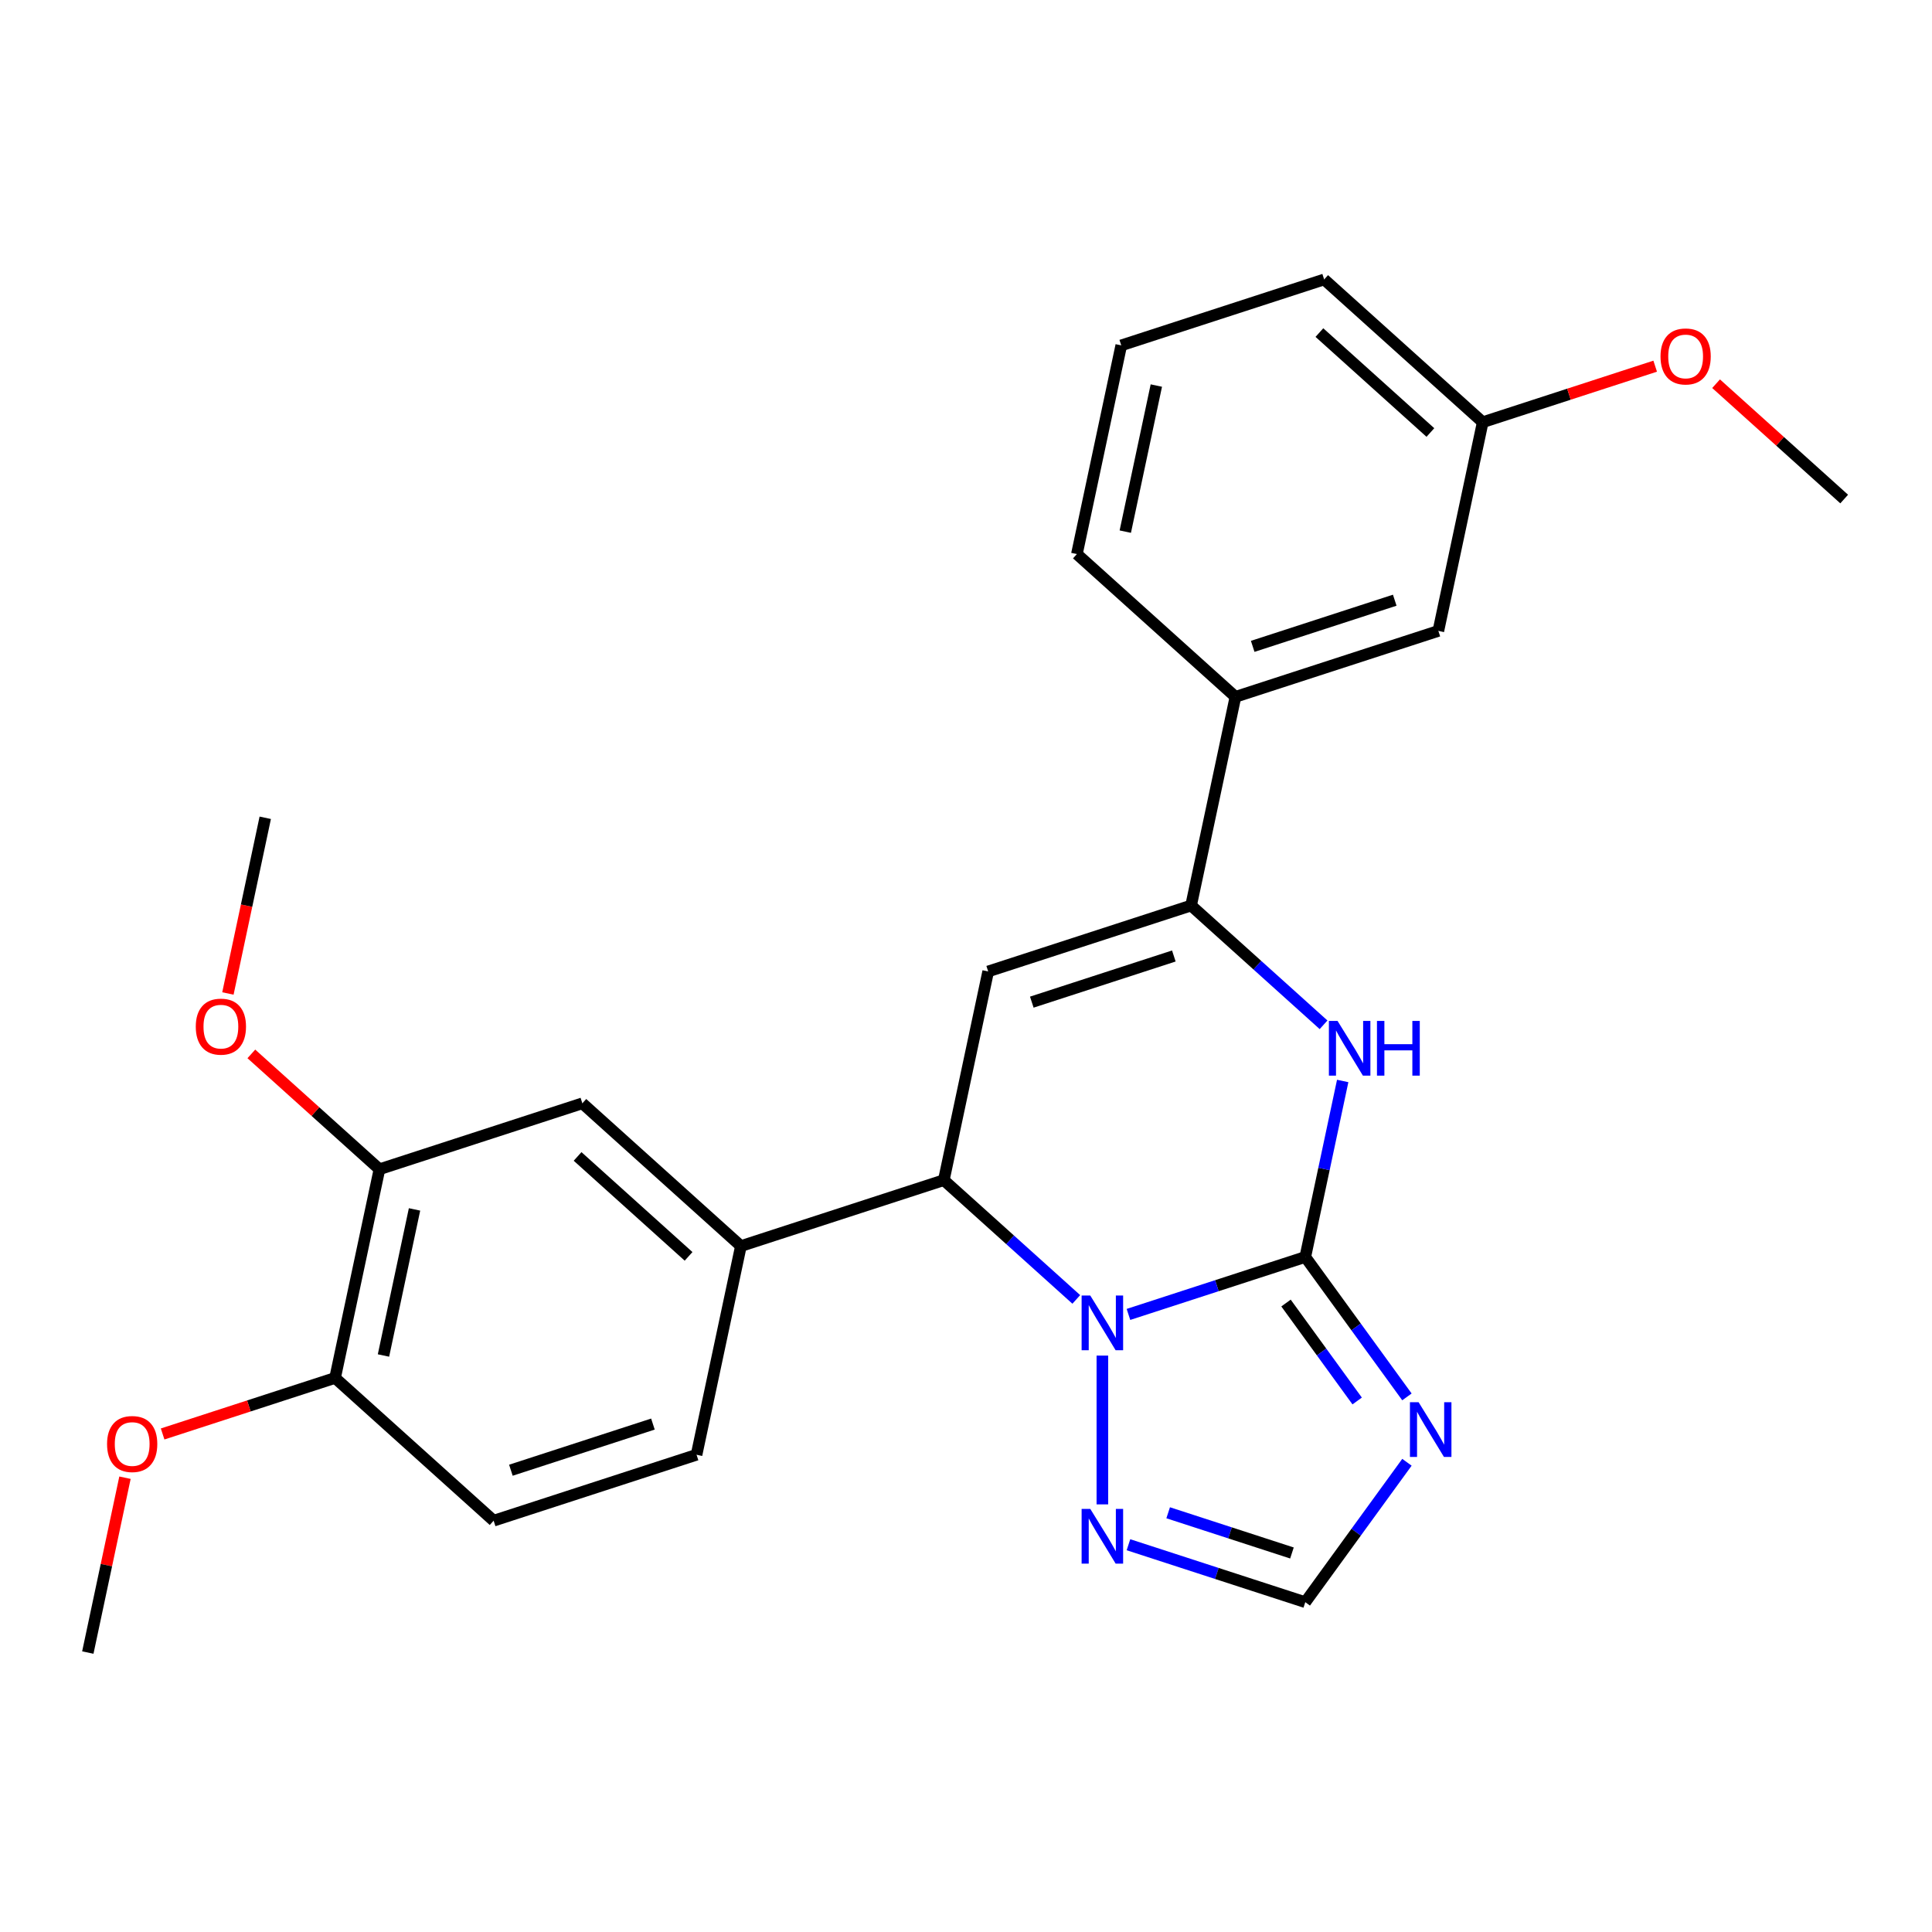 <?xml version='1.0' encoding='iso-8859-1'?>
<svg version='1.1' baseProfile='full'
              xmlns='http://www.w3.org/2000/svg'
                      xmlns:rdkit='http://www.rdkit.org/xml'
                      xmlns:xlink='http://www.w3.org/1999/xlink'
                  xml:space='preserve'
width='1000px' height='1000px' viewBox='0 0 1000 1000'>
<!-- END OF HEADER -->
<rect style='opacity:1.0;fill:#FFFFFF;stroke:none' width='1000' height='1000' x='0' y='0'> </rect>
<path class='bond-0' d='M 675.613,650.607 L 629.85,665.476' style='fill:none;fill-rule:evenodd;stroke:#000000;stroke-width:6px;stroke-linecap:butt;stroke-linejoin:miter;stroke-opacity:1' />
<path class='bond-0' d='M 629.85,665.476 L 584.087,680.346' style='fill:none;fill-rule:evenodd;stroke:#0000FF;stroke-width:6px;stroke-linecap:butt;stroke-linejoin:miter;stroke-opacity:1' />
<path class='bond-2' d='M 675.613,650.607 L 685.294,605.059' style='fill:none;fill-rule:evenodd;stroke:#000000;stroke-width:6px;stroke-linecap:butt;stroke-linejoin:miter;stroke-opacity:1' />
<path class='bond-2' d='M 685.294,605.059 L 694.976,559.51' style='fill:none;fill-rule:evenodd;stroke:#0000FF;stroke-width:6px;stroke-linecap:butt;stroke-linejoin:miter;stroke-opacity:1' />
<path class='bond-3' d='M 675.613,650.607 L 701.921,686.817' style='fill:none;fill-rule:evenodd;stroke:#000000;stroke-width:6px;stroke-linecap:butt;stroke-linejoin:miter;stroke-opacity:1' />
<path class='bond-3' d='M 701.921,686.817 L 728.229,723.027' style='fill:none;fill-rule:evenodd;stroke:#0000FF;stroke-width:6px;stroke-linecap:butt;stroke-linejoin:miter;stroke-opacity:1' />
<path class='bond-3' d='M 665.637,674.452 L 684.053,699.799' style='fill:none;fill-rule:evenodd;stroke:#000000;stroke-width:6px;stroke-linecap:butt;stroke-linejoin:miter;stroke-opacity:1' />
<path class='bond-3' d='M 684.053,699.799 L 702.468,725.146' style='fill:none;fill-rule:evenodd;stroke:#0000FF;stroke-width:6px;stroke-linecap:butt;stroke-linejoin:miter;stroke-opacity:1' />
<path class='bond-5' d='M 557.086,672.576 L 522.803,641.708' style='fill:none;fill-rule:evenodd;stroke:#0000FF;stroke-width:6px;stroke-linecap:butt;stroke-linejoin:miter;stroke-opacity:1' />
<path class='bond-5' d='M 522.803,641.708 L 488.52,610.839' style='fill:none;fill-rule:evenodd;stroke:#000000;stroke-width:6px;stroke-linecap:butt;stroke-linejoin:miter;stroke-opacity:1' />
<path class='bond-6' d='M 570.586,701.653 L 570.586,778.666' style='fill:none;fill-rule:evenodd;stroke:#0000FF;stroke-width:6px;stroke-linecap:butt;stroke-linejoin:miter;stroke-opacity:1' />
<path class='bond-1' d='M 511.48,502.821 L 616.506,468.696' style='fill:none;fill-rule:evenodd;stroke:#000000;stroke-width:6px;stroke-linecap:butt;stroke-linejoin:miter;stroke-opacity:1' />
<path class='bond-1' d='M 534.059,518.708 L 607.577,494.82' style='fill:none;fill-rule:evenodd;stroke:#000000;stroke-width:6px;stroke-linecap:butt;stroke-linejoin:miter;stroke-opacity:1' />
<path class='bond-27' d='M 511.48,502.821 L 488.52,610.839' style='fill:none;fill-rule:evenodd;stroke:#000000;stroke-width:6px;stroke-linecap:butt;stroke-linejoin:miter;stroke-opacity:1' />
<path class='bond-4' d='M 685.072,530.433 L 650.789,499.565' style='fill:none;fill-rule:evenodd;stroke:#0000FF;stroke-width:6px;stroke-linecap:butt;stroke-linejoin:miter;stroke-opacity:1' />
<path class='bond-4' d='M 650.789,499.565 L 616.506,468.696' style='fill:none;fill-rule:evenodd;stroke:#000000;stroke-width:6px;stroke-linecap:butt;stroke-linejoin:miter;stroke-opacity:1' />
<path class='bond-8' d='M 728.229,756.869 L 701.921,793.079' style='fill:none;fill-rule:evenodd;stroke:#0000FF;stroke-width:6px;stroke-linecap:butt;stroke-linejoin:miter;stroke-opacity:1' />
<path class='bond-8' d='M 701.921,793.079 L 675.613,829.289' style='fill:none;fill-rule:evenodd;stroke:#000000;stroke-width:6px;stroke-linecap:butt;stroke-linejoin:miter;stroke-opacity:1' />
<path class='bond-9' d='M 616.506,468.696 L 639.466,360.678' style='fill:none;fill-rule:evenodd;stroke:#000000;stroke-width:6px;stroke-linecap:butt;stroke-linejoin:miter;stroke-opacity:1' />
<path class='bond-7' d='M 488.52,610.839 L 383.494,644.965' style='fill:none;fill-rule:evenodd;stroke:#000000;stroke-width:6px;stroke-linecap:butt;stroke-linejoin:miter;stroke-opacity:1' />
<path class='bond-26' d='M 584.087,799.55 L 629.85,814.42' style='fill:none;fill-rule:evenodd;stroke:#0000FF;stroke-width:6px;stroke-linecap:butt;stroke-linejoin:miter;stroke-opacity:1' />
<path class='bond-26' d='M 629.85,814.42 L 675.613,829.289' style='fill:none;fill-rule:evenodd;stroke:#000000;stroke-width:6px;stroke-linecap:butt;stroke-linejoin:miter;stroke-opacity:1' />
<path class='bond-26' d='M 604.641,783.006 L 636.675,793.414' style='fill:none;fill-rule:evenodd;stroke:#0000FF;stroke-width:6px;stroke-linecap:butt;stroke-linejoin:miter;stroke-opacity:1' />
<path class='bond-26' d='M 636.675,793.414 L 668.709,803.823' style='fill:none;fill-rule:evenodd;stroke:#000000;stroke-width:6px;stroke-linecap:butt;stroke-linejoin:miter;stroke-opacity:1' />
<path class='bond-10' d='M 383.494,644.965 L 301.427,571.072' style='fill:none;fill-rule:evenodd;stroke:#000000;stroke-width:6px;stroke-linecap:butt;stroke-linejoin:miter;stroke-opacity:1' />
<path class='bond-10' d='M 356.405,650.294 L 298.959,598.569' style='fill:none;fill-rule:evenodd;stroke:#000000;stroke-width:6px;stroke-linecap:butt;stroke-linejoin:miter;stroke-opacity:1' />
<path class='bond-13' d='M 383.494,644.965 L 360.534,752.983' style='fill:none;fill-rule:evenodd;stroke:#000000;stroke-width:6px;stroke-linecap:butt;stroke-linejoin:miter;stroke-opacity:1' />
<path class='bond-14' d='M 639.466,360.678 L 744.493,326.553' style='fill:none;fill-rule:evenodd;stroke:#000000;stroke-width:6px;stroke-linecap:butt;stroke-linejoin:miter;stroke-opacity:1' />
<path class='bond-14' d='M 648.395,334.554 L 721.914,310.666' style='fill:none;fill-rule:evenodd;stroke:#000000;stroke-width:6px;stroke-linecap:butt;stroke-linejoin:miter;stroke-opacity:1' />
<path class='bond-20' d='M 639.466,360.678 L 557.4,286.785' style='fill:none;fill-rule:evenodd;stroke:#000000;stroke-width:6px;stroke-linecap:butt;stroke-linejoin:miter;stroke-opacity:1' />
<path class='bond-11' d='M 301.427,571.072 L 196.401,605.197' style='fill:none;fill-rule:evenodd;stroke:#000000;stroke-width:6px;stroke-linecap:butt;stroke-linejoin:miter;stroke-opacity:1' />
<path class='bond-17' d='M 196.401,605.197 L 163.248,575.346' style='fill:none;fill-rule:evenodd;stroke:#000000;stroke-width:6px;stroke-linecap:butt;stroke-linejoin:miter;stroke-opacity:1' />
<path class='bond-17' d='M 163.248,575.346 L 130.095,545.495' style='fill:none;fill-rule:evenodd;stroke:#FF0000;stroke-width:6px;stroke-linecap:butt;stroke-linejoin:miter;stroke-opacity:1' />
<path class='bond-29' d='M 196.401,605.197 L 173.441,713.215' style='fill:none;fill-rule:evenodd;stroke:#000000;stroke-width:6px;stroke-linecap:butt;stroke-linejoin:miter;stroke-opacity:1' />
<path class='bond-29' d='M 214.56,625.991 L 198.488,701.604' style='fill:none;fill-rule:evenodd;stroke:#000000;stroke-width:6px;stroke-linecap:butt;stroke-linejoin:miter;stroke-opacity:1' />
<path class='bond-12' d='M 173.441,713.215 L 255.507,787.108' style='fill:none;fill-rule:evenodd;stroke:#000000;stroke-width:6px;stroke-linecap:butt;stroke-linejoin:miter;stroke-opacity:1' />
<path class='bond-18' d='M 173.441,713.215 L 128.808,727.717' style='fill:none;fill-rule:evenodd;stroke:#000000;stroke-width:6px;stroke-linecap:butt;stroke-linejoin:miter;stroke-opacity:1' />
<path class='bond-18' d='M 128.808,727.717 L 84.175,742.219' style='fill:none;fill-rule:evenodd;stroke:#FF0000;stroke-width:6px;stroke-linecap:butt;stroke-linejoin:miter;stroke-opacity:1' />
<path class='bond-15' d='M 360.534,752.983 L 255.507,787.108' style='fill:none;fill-rule:evenodd;stroke:#000000;stroke-width:6px;stroke-linecap:butt;stroke-linejoin:miter;stroke-opacity:1' />
<path class='bond-15' d='M 337.955,737.096 L 264.436,760.984' style='fill:none;fill-rule:evenodd;stroke:#000000;stroke-width:6px;stroke-linecap:butt;stroke-linejoin:miter;stroke-opacity:1' />
<path class='bond-16' d='M 744.493,326.553 L 767.453,218.535' style='fill:none;fill-rule:evenodd;stroke:#000000;stroke-width:6px;stroke-linecap:butt;stroke-linejoin:miter;stroke-opacity:1' />
<path class='bond-19' d='M 767.453,218.535 L 812.085,204.033' style='fill:none;fill-rule:evenodd;stroke:#000000;stroke-width:6px;stroke-linecap:butt;stroke-linejoin:miter;stroke-opacity:1' />
<path class='bond-19' d='M 812.085,204.033 L 856.718,189.531' style='fill:none;fill-rule:evenodd;stroke:#FF0000;stroke-width:6px;stroke-linecap:butt;stroke-linejoin:miter;stroke-opacity:1' />
<path class='bond-28' d='M 767.453,218.535 L 685.386,144.642' style='fill:none;fill-rule:evenodd;stroke:#000000;stroke-width:6px;stroke-linecap:butt;stroke-linejoin:miter;stroke-opacity:1' />
<path class='bond-28' d='M 740.364,223.864 L 682.918,172.139' style='fill:none;fill-rule:evenodd;stroke:#000000;stroke-width:6px;stroke-linecap:butt;stroke-linejoin:miter;stroke-opacity:1' />
<path class='bond-23' d='M 117.965,514.223 L 127.63,468.754' style='fill:none;fill-rule:evenodd;stroke:#FF0000;stroke-width:6px;stroke-linecap:butt;stroke-linejoin:miter;stroke-opacity:1' />
<path class='bond-23' d='M 127.63,468.754 L 137.294,423.286' style='fill:none;fill-rule:evenodd;stroke:#000000;stroke-width:6px;stroke-linecap:butt;stroke-linejoin:miter;stroke-opacity:1' />
<path class='bond-24' d='M 64.69,764.861 L 55.072,810.109' style='fill:none;fill-rule:evenodd;stroke:#FF0000;stroke-width:6px;stroke-linecap:butt;stroke-linejoin:miter;stroke-opacity:1' />
<path class='bond-24' d='M 55.072,810.109 L 45.455,855.358' style='fill:none;fill-rule:evenodd;stroke:#000000;stroke-width:6px;stroke-linecap:butt;stroke-linejoin:miter;stroke-opacity:1' />
<path class='bond-25' d='M 888.24,198.601 L 921.393,228.452' style='fill:none;fill-rule:evenodd;stroke:#FF0000;stroke-width:6px;stroke-linecap:butt;stroke-linejoin:miter;stroke-opacity:1' />
<path class='bond-25' d='M 921.393,228.452 L 954.545,258.303' style='fill:none;fill-rule:evenodd;stroke:#000000;stroke-width:6px;stroke-linecap:butt;stroke-linejoin:miter;stroke-opacity:1' />
<path class='bond-21' d='M 557.4,286.785 L 580.36,178.767' style='fill:none;fill-rule:evenodd;stroke:#000000;stroke-width:6px;stroke-linecap:butt;stroke-linejoin:miter;stroke-opacity:1' />
<path class='bond-21' d='M 582.447,275.174 L 598.519,199.562' style='fill:none;fill-rule:evenodd;stroke:#000000;stroke-width:6px;stroke-linecap:butt;stroke-linejoin:miter;stroke-opacity:1' />
<path class='bond-22' d='M 580.36,178.767 L 685.386,144.642' style='fill:none;fill-rule:evenodd;stroke:#000000;stroke-width:6px;stroke-linecap:butt;stroke-linejoin:miter;stroke-opacity:1' />
<path  class='atom-1' d='M 564.326 670.572
L 573.606 685.572
Q 574.526 687.052, 576.006 689.732
Q 577.486 692.412, 577.566 692.572
L 577.566 670.572
L 581.326 670.572
L 581.326 698.892
L 577.446 698.892
L 567.486 682.492
Q 566.326 680.572, 565.086 678.372
Q 563.886 676.172, 563.526 675.492
L 563.526 698.892
L 559.846 698.892
L 559.846 670.572
L 564.326 670.572
' fill='#0000FF'/>
<path  class='atom-3' d='M 692.313 528.429
L 701.593 543.429
Q 702.513 544.909, 703.993 547.589
Q 705.473 550.269, 705.553 550.429
L 705.553 528.429
L 709.313 528.429
L 709.313 556.749
L 705.433 556.749
L 695.473 540.349
Q 694.313 538.429, 693.073 536.229
Q 691.873 534.029, 691.513 533.349
L 691.513 556.749
L 687.833 556.749
L 687.833 528.429
L 692.313 528.429
' fill='#0000FF'/>
<path  class='atom-3' d='M 712.713 528.429
L 716.553 528.429
L 716.553 540.469
L 731.033 540.469
L 731.033 528.429
L 734.873 528.429
L 734.873 556.749
L 731.033 556.749
L 731.033 543.669
L 716.553 543.669
L 716.553 556.749
L 712.713 556.749
L 712.713 528.429
' fill='#0000FF'/>
<path  class='atom-4' d='M 734.263 725.788
L 743.543 740.788
Q 744.463 742.268, 745.943 744.948
Q 747.423 747.628, 747.503 747.788
L 747.503 725.788
L 751.263 725.788
L 751.263 754.108
L 747.383 754.108
L 737.423 737.708
Q 736.263 735.788, 735.023 733.588
Q 733.823 731.388, 733.463 730.708
L 733.463 754.108
L 729.783 754.108
L 729.783 725.788
L 734.263 725.788
' fill='#0000FF'/>
<path  class='atom-7' d='M 564.326 781.004
L 573.606 796.004
Q 574.526 797.484, 576.006 800.164
Q 577.486 802.844, 577.566 803.004
L 577.566 781.004
L 581.326 781.004
L 581.326 809.324
L 577.446 809.324
L 567.486 792.924
Q 566.326 791.004, 565.086 788.804
Q 563.886 786.604, 563.526 785.924
L 563.526 809.324
L 559.846 809.324
L 559.846 781.004
L 564.326 781.004
' fill='#0000FF'/>
<path  class='atom-18' d='M 101.334 531.384
Q 101.334 524.584, 104.694 520.784
Q 108.054 516.984, 114.334 516.984
Q 120.614 516.984, 123.974 520.784
Q 127.334 524.584, 127.334 531.384
Q 127.334 538.264, 123.934 542.184
Q 120.534 546.064, 114.334 546.064
Q 108.094 546.064, 104.694 542.184
Q 101.334 538.304, 101.334 531.384
M 114.334 542.864
Q 118.654 542.864, 120.974 539.984
Q 123.334 537.064, 123.334 531.384
Q 123.334 525.824, 120.974 523.024
Q 118.654 520.184, 114.334 520.184
Q 110.014 520.184, 107.654 522.984
Q 105.334 525.784, 105.334 531.384
Q 105.334 537.104, 107.654 539.984
Q 110.014 542.864, 114.334 542.864
' fill='#FF0000'/>
<path  class='atom-19' d='M 55.414 747.42
Q 55.414 740.62, 58.775 736.82
Q 62.135 733.02, 68.415 733.02
Q 74.695 733.02, 78.055 736.82
Q 81.415 740.62, 81.415 747.42
Q 81.415 754.3, 78.014 758.22
Q 74.615 762.1, 68.415 762.1
Q 62.175 762.1, 58.775 758.22
Q 55.414 754.34, 55.414 747.42
M 68.415 758.9
Q 72.734 758.9, 75.055 756.02
Q 77.415 753.1, 77.415 747.42
Q 77.415 741.86, 75.055 739.06
Q 72.734 736.22, 68.415 736.22
Q 64.094 736.22, 61.734 739.02
Q 59.414 741.82, 59.414 747.42
Q 59.414 753.14, 61.734 756.02
Q 64.094 758.9, 68.415 758.9
' fill='#FF0000'/>
<path  class='atom-20' d='M 859.479 184.49
Q 859.479 177.69, 862.839 173.89
Q 866.199 170.09, 872.479 170.09
Q 878.759 170.09, 882.119 173.89
Q 885.479 177.69, 885.479 184.49
Q 885.479 191.37, 882.079 195.29
Q 878.679 199.17, 872.479 199.17
Q 866.239 199.17, 862.839 195.29
Q 859.479 191.41, 859.479 184.49
M 872.479 195.97
Q 876.799 195.97, 879.119 193.09
Q 881.479 190.17, 881.479 184.49
Q 881.479 178.93, 879.119 176.13
Q 876.799 173.29, 872.479 173.29
Q 868.159 173.29, 865.799 176.09
Q 863.479 178.89, 863.479 184.49
Q 863.479 190.21, 865.799 193.09
Q 868.159 195.97, 872.479 195.97
' fill='#FF0000'/>
</svg>
